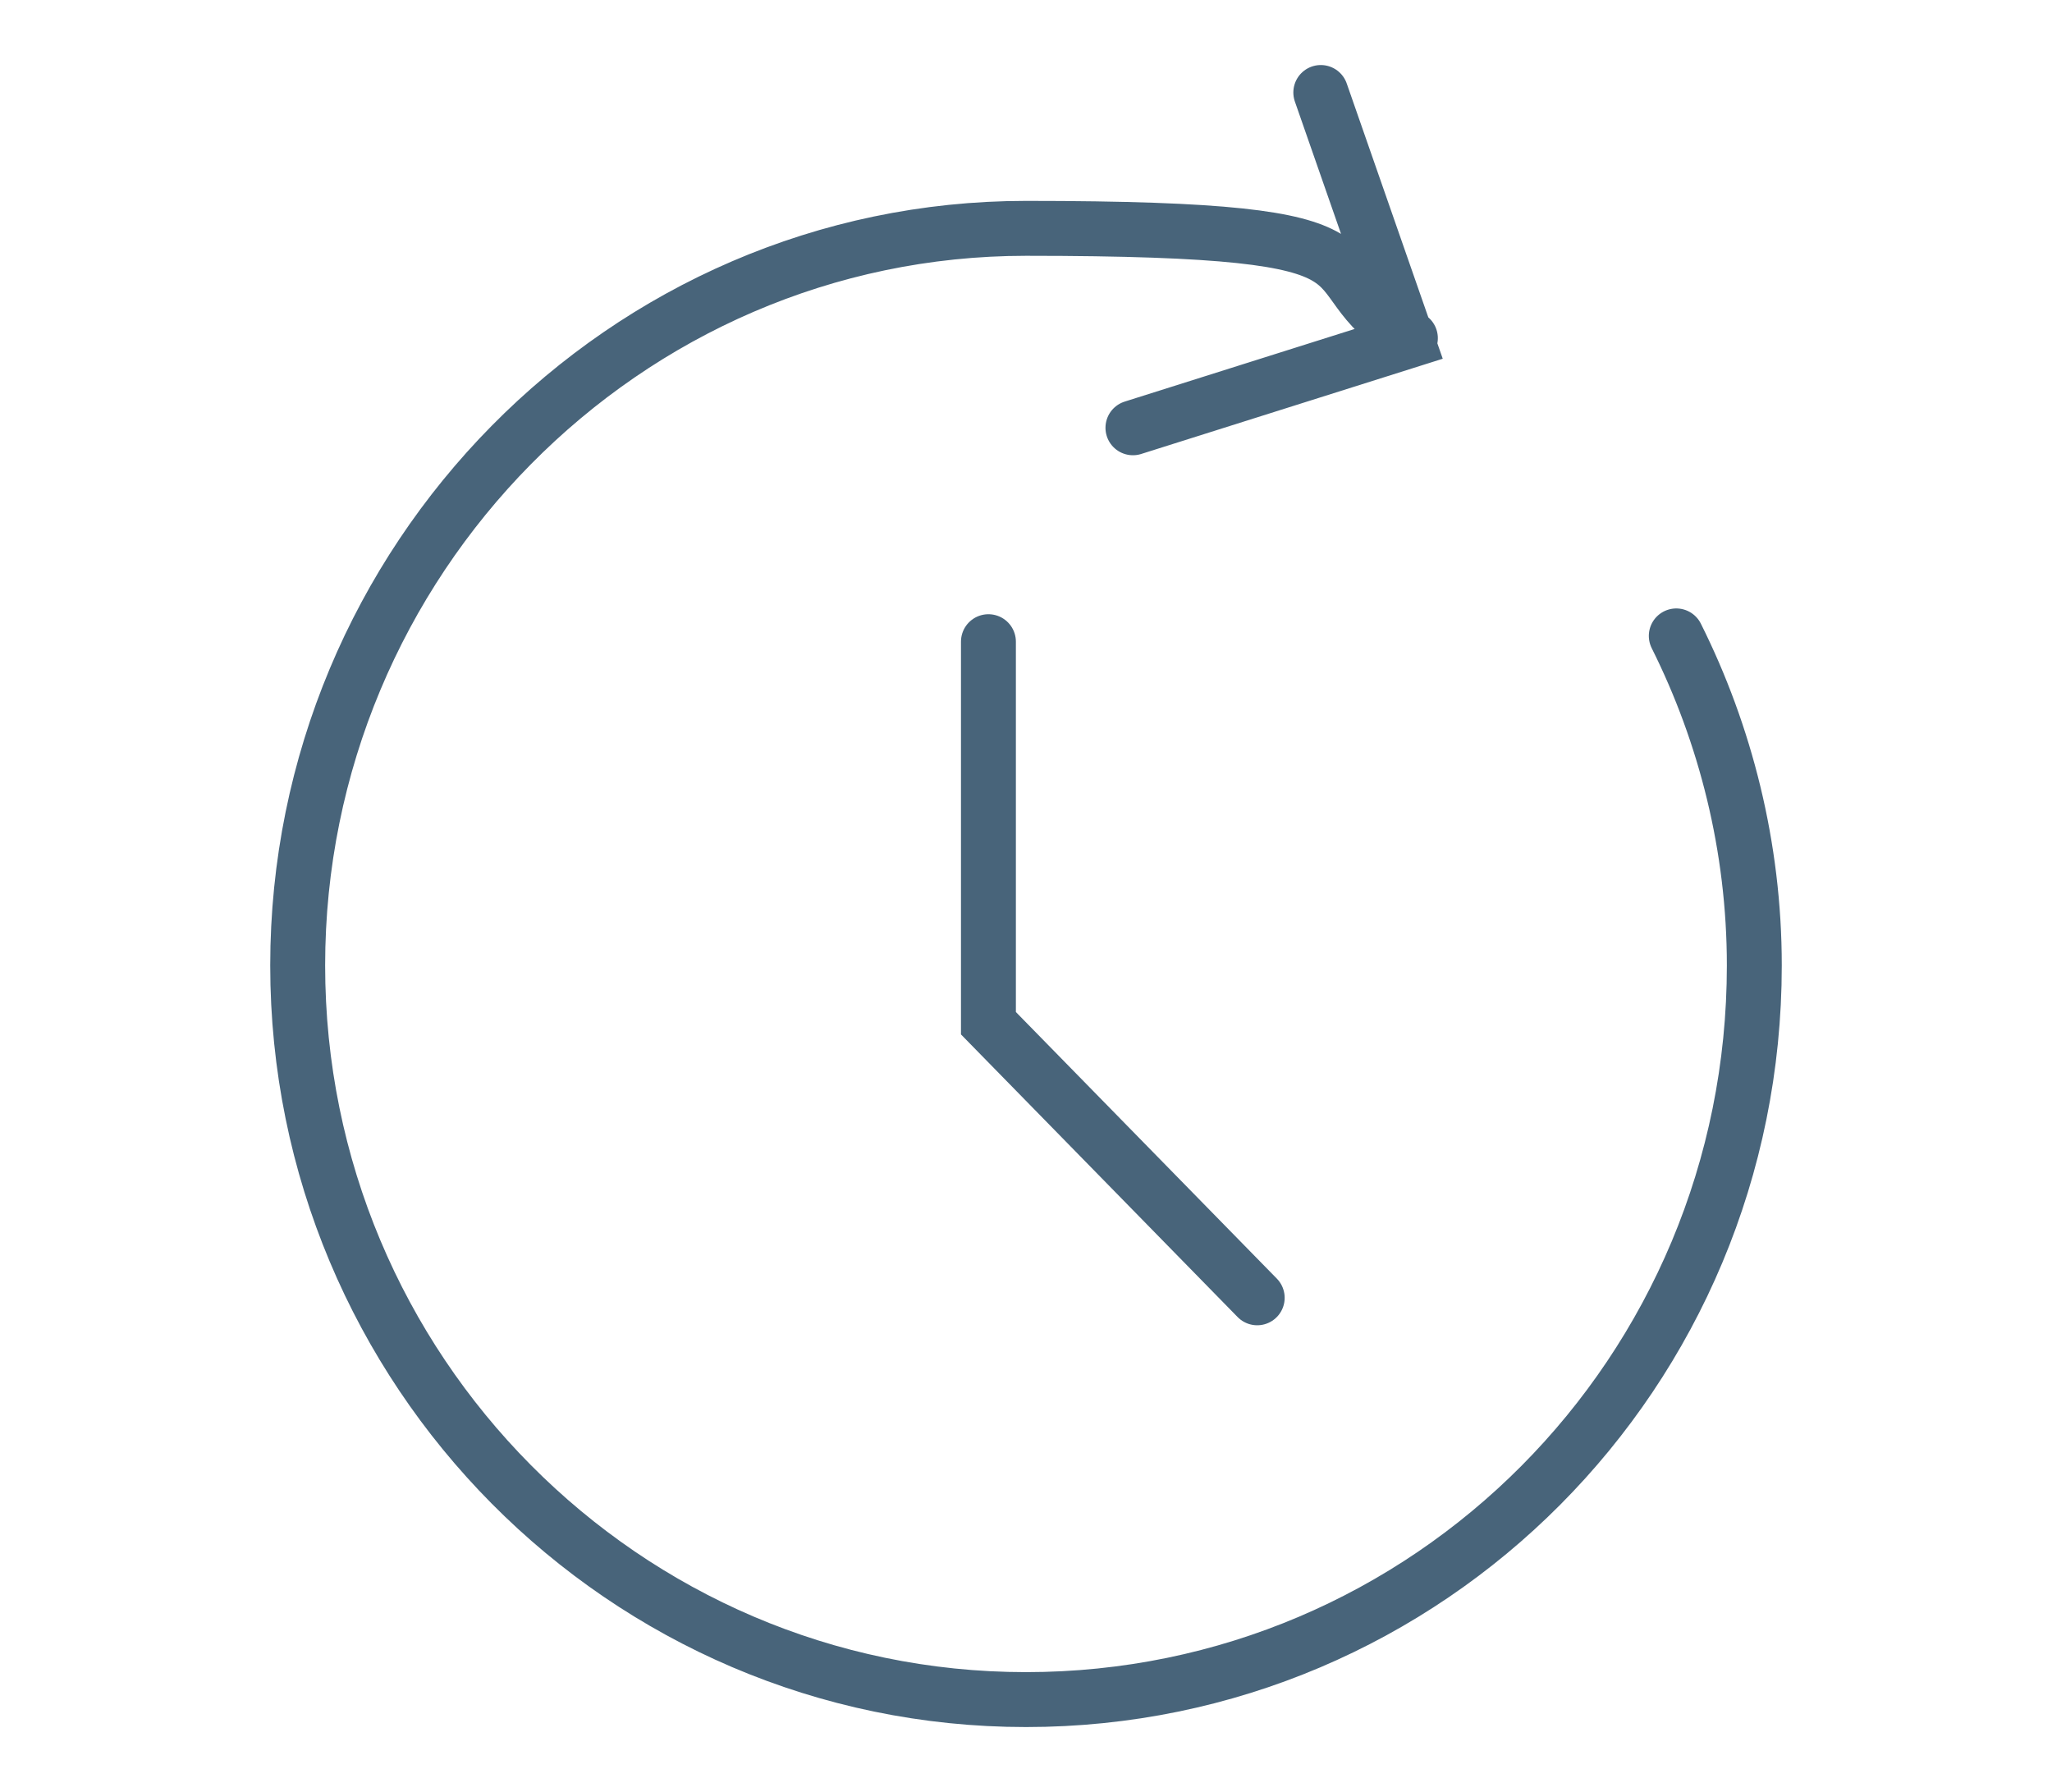 <?xml version="1.0" encoding="UTF-8"?>
<svg id="Layer_1" data-name="Layer 1" xmlns="http://www.w3.org/2000/svg" version="1.1" viewBox="0 0 71 62">
  <defs>
    <style>
      .cls-1 {
        fill: none;
        stroke: #48647a;
        stroke-linecap: round;
        stroke-width: 1.9px;
      }
    </style>
  </defs>
  <path class="cls-1" d="M34.2,22.2v13.2l9.3,9.5M45.7,3.2l3,8.6-9.5,3M58,22c1.7,3.4,2.7,7.3,2.7,11.4,0,14.1-11.3,25.4-25.2,25.4s-25.2-11.4-25.2-25.4S21.6,7.9,35.5,7.9s9.4,1.4,13.3,3.8"/>
</svg>